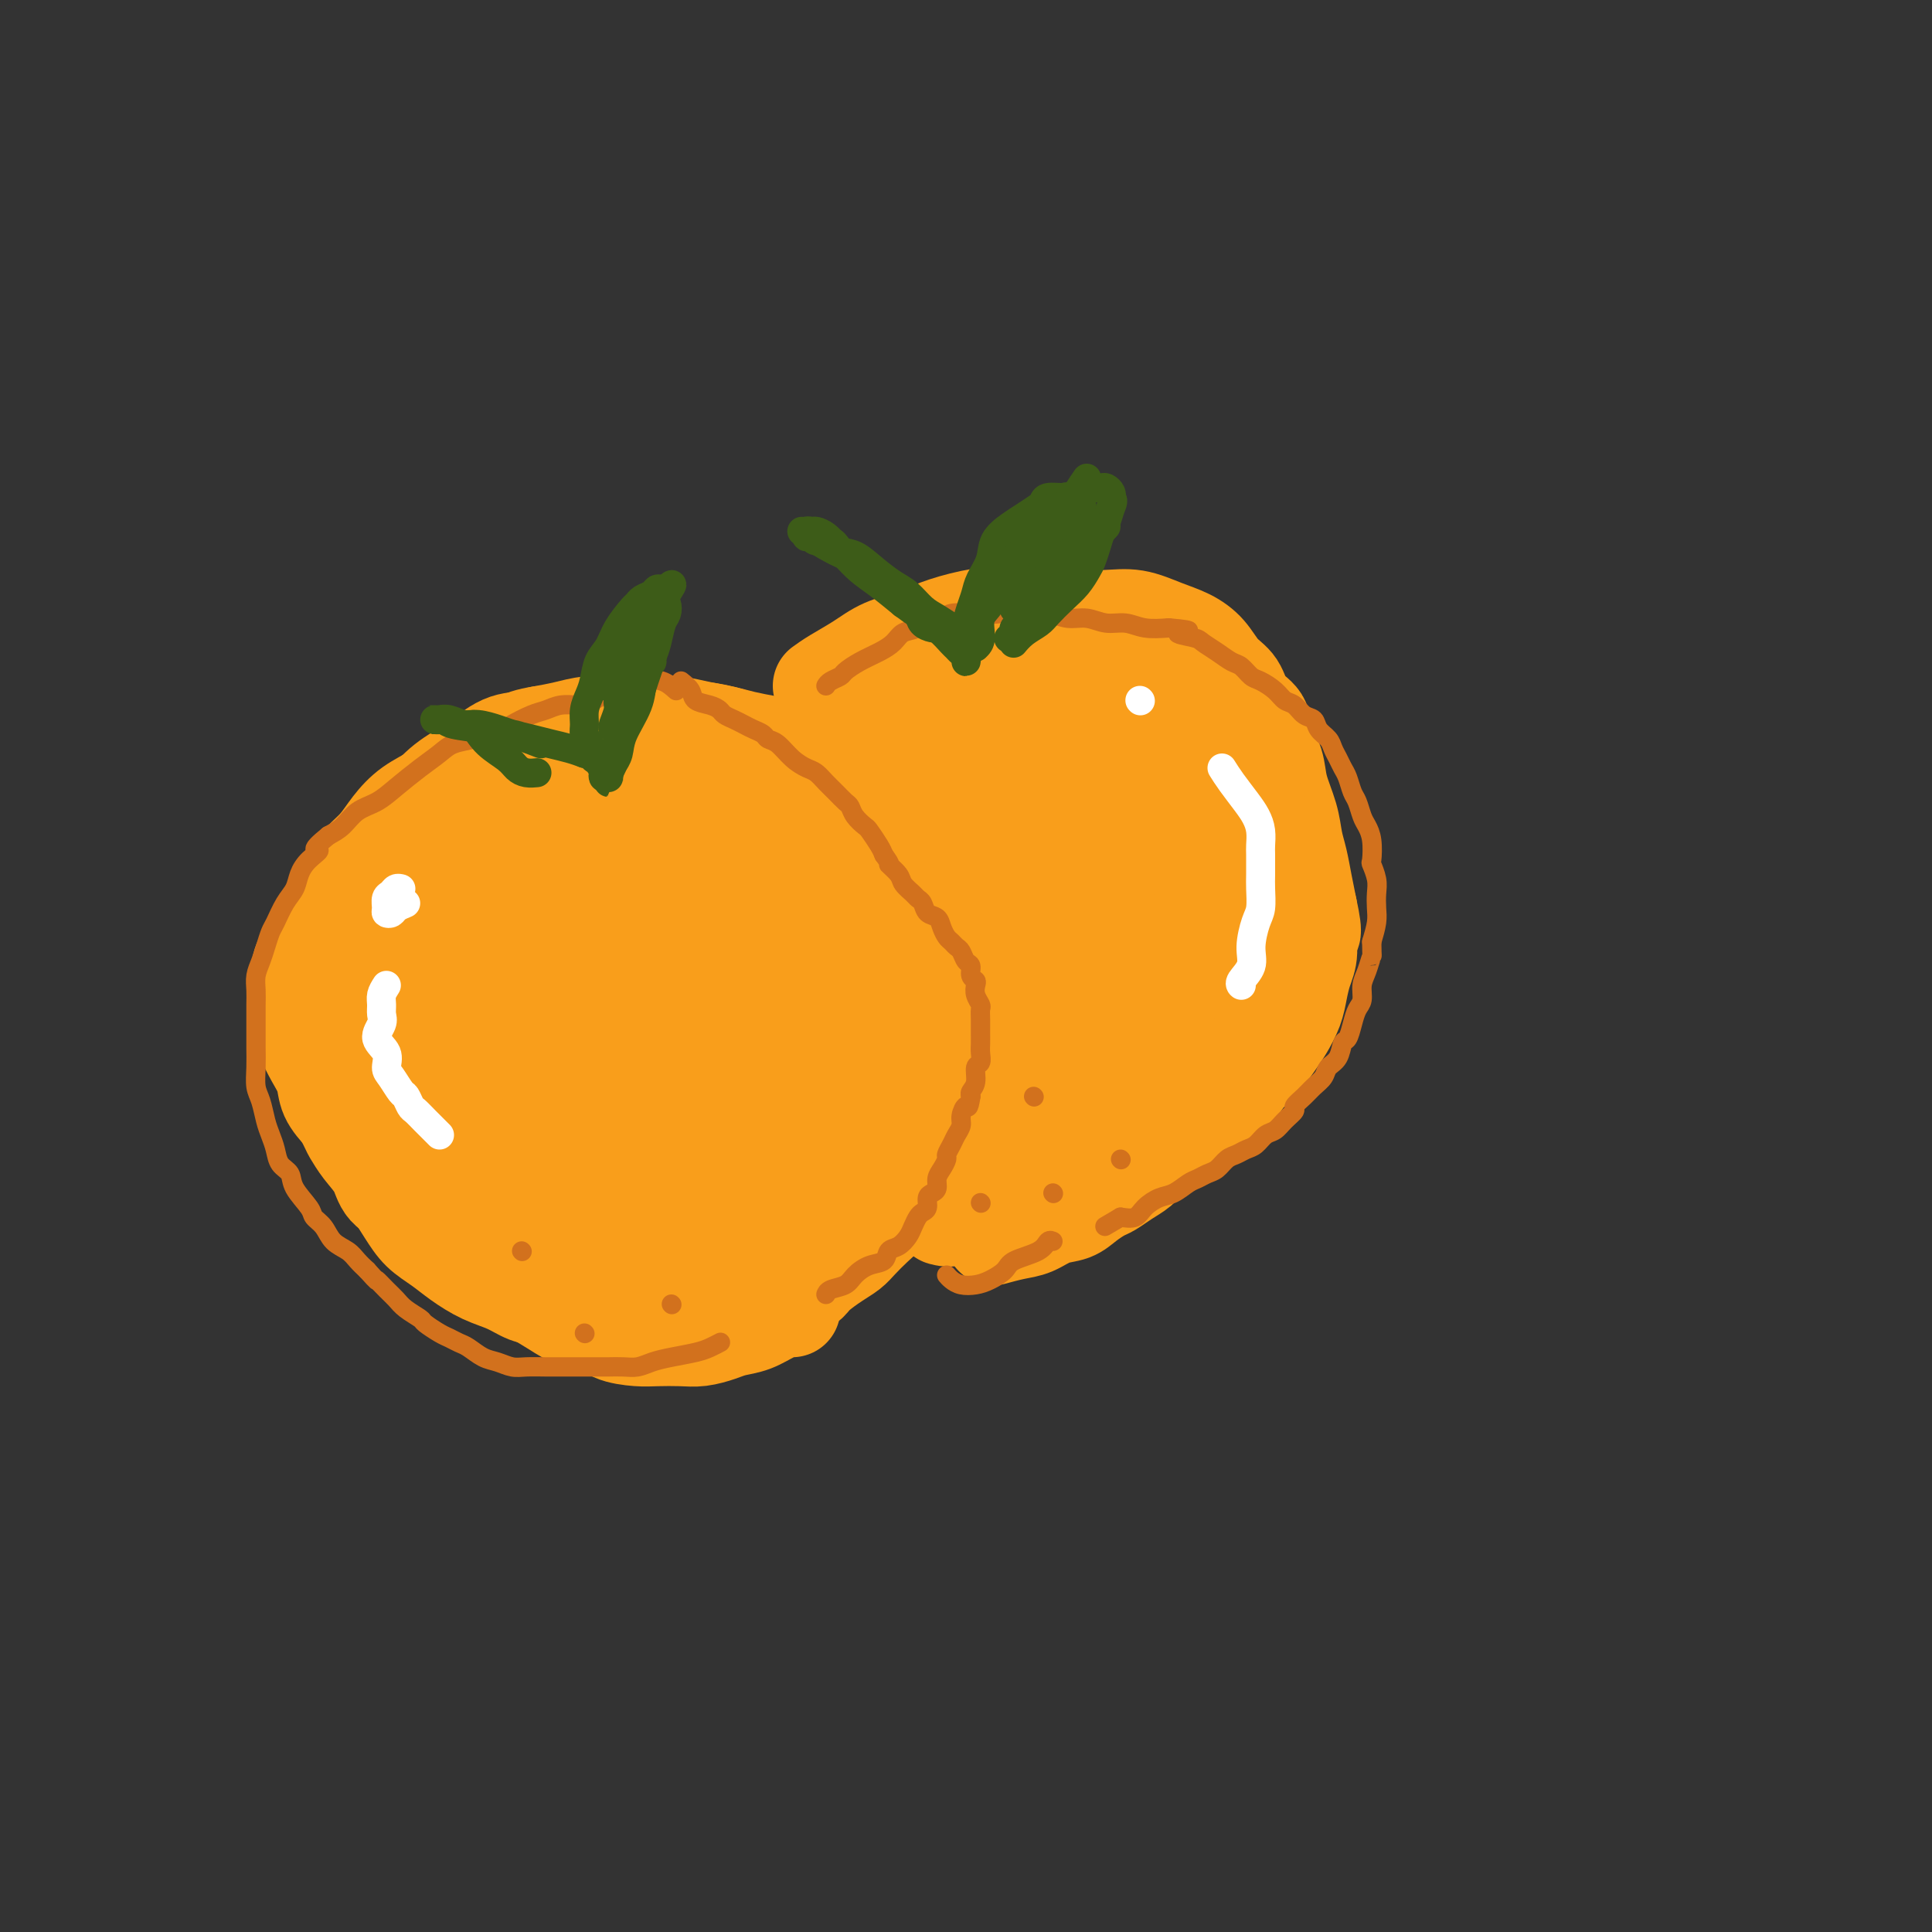 <svg viewBox='0 0 400 400' version='1.1' xmlns='http://www.w3.org/2000/svg' xmlns:xlink='http://www.w3.org/1999/xlink'><rect x="0" y="0" width="400" height="400" fill="#333333" stroke="none"/><g fill='none' stroke='rgb(249,158,27)' stroke-width='20' stroke-linecap='round' stroke-linejoin='round'><path d='M129,160c-0.313,0.084 -0.626,0.167 -2,0c-1.374,-0.167 -3.809,-0.585 -6,0c-2.191,0.585 -4.139,2.174 -6,3c-1.861,0.826 -3.634,0.891 -5,1c-1.366,0.109 -2.325,0.263 -4,1c-1.675,0.737 -4.067,2.058 -6,3c-1.933,0.942 -3.408,1.505 -5,2c-1.592,0.495 -3.303,0.922 -5,2c-1.697,1.078 -3.382,2.809 -5,4c-1.618,1.191 -3.170,1.844 -5,3c-1.830,1.156 -3.936,2.816 -5,4c-1.064,1.184 -1.084,1.891 -2,3c-0.916,1.109 -2.729,2.620 -4,4c-1.271,1.380 -2.001,2.627 -3,4c-0.999,1.373 -2.268,2.871 -3,4c-0.732,1.129 -0.926,1.890 -1,3c-0.074,1.110 -0.028,2.568 0,4c0.028,1.432 0.039,2.837 0,4c-0.039,1.163 -0.128,2.085 0,3c0.128,0.915 0.474,1.822 1,3c0.526,1.178 1.234,2.625 2,4c0.766,1.375 1.591,2.678 2,4c0.409,1.322 0.403,2.663 1,4c0.597,1.337 1.799,2.668 3,4'/><path d='M71,231c1.768,3.713 1.688,3.497 2,4c0.312,0.503 1.016,1.726 2,3c0.984,1.274 2.249,2.600 3,4c0.751,1.400 0.990,2.874 2,4c1.010,1.126 2.792,1.905 4,3c1.208,1.095 1.844,2.506 3,4c1.156,1.494 2.834,3.072 4,4c1.166,0.928 1.822,1.206 3,2c1.178,0.794 2.878,2.103 4,3c1.122,0.897 1.666,1.382 3,2c1.334,0.618 3.456,1.369 5,2c1.544,0.631 2.508,1.142 4,2c1.492,0.858 3.512,2.062 5,3c1.488,0.938 2.444,1.610 4,2c1.556,0.390 3.711,0.496 5,1c1.289,0.504 1.712,1.404 3,2c1.288,0.596 3.440,0.889 5,1c1.560,0.111 2.527,0.041 4,0c1.473,-0.041 3.450,-0.051 5,0c1.550,0.051 2.673,0.165 4,0c1.327,-0.165 2.860,-0.608 4,-1c1.140,-0.392 1.889,-0.732 3,-1c1.111,-0.268 2.585,-0.464 4,-1c1.415,-0.536 2.771,-1.412 4,-2c1.229,-0.588 2.331,-0.889 3,-1c0.669,-0.111 0.905,-0.032 1,0c0.095,0.032 0.047,0.016 0,0'/><path d='M125,274c-1.084,-0.788 -2.168,-1.576 -3,-2c-0.832,-0.424 -1.411,-0.483 -3,-1c-1.589,-0.517 -4.189,-1.492 -6,-2c-1.811,-0.508 -2.833,-0.548 -4,-1c-1.167,-0.452 -2.479,-1.317 -4,-2c-1.521,-0.683 -3.250,-1.186 -5,-2c-1.750,-0.814 -3.521,-1.941 -5,-3c-1.479,-1.059 -2.665,-2.052 -4,-3c-1.335,-0.948 -2.819,-1.852 -4,-3c-1.181,-1.148 -2.059,-2.538 -3,-4c-0.941,-1.462 -1.943,-2.994 -3,-5c-1.057,-2.006 -2.167,-4.485 -3,-6c-0.833,-1.515 -1.388,-2.064 -2,-4c-0.612,-1.936 -1.281,-5.257 -2,-8c-0.719,-2.743 -1.488,-4.908 -2,-7c-0.512,-2.092 -0.768,-4.110 -1,-6c-0.232,-1.890 -0.438,-3.650 0,-6c0.438,-2.350 1.522,-5.288 2,-8c0.478,-2.712 0.350,-5.196 1,-8c0.650,-2.804 2.080,-5.926 3,-8c0.920,-2.074 1.332,-3.099 2,-5c0.668,-1.901 1.591,-4.678 3,-7c1.409,-2.322 3.304,-4.191 5,-6c1.696,-1.809 3.192,-3.560 5,-5c1.808,-1.440 3.926,-2.571 6,-4c2.074,-1.429 4.102,-3.156 6,-4c1.898,-0.844 3.665,-0.804 6,-1c2.335,-0.196 5.239,-0.627 8,-1c2.761,-0.373 5.381,-0.686 8,-1'/><path d='M126,151c4.685,-0.467 5.399,-0.133 7,0c1.601,0.133 4.089,0.065 6,0c1.911,-0.065 3.246,-0.129 5,0c1.754,0.129 3.927,0.450 6,1c2.073,0.550 4.048,1.327 6,2c1.952,0.673 3.883,1.240 6,2c2.117,0.760 4.419,1.713 6,3c1.581,1.287 2.441,2.909 4,4c1.559,1.091 3.818,1.651 5,3c1.182,1.349 1.286,3.485 2,5c0.714,1.515 2.037,2.408 3,4c0.963,1.592 1.564,3.883 2,6c0.436,2.117 0.705,4.059 1,6c0.295,1.941 0.615,3.880 1,6c0.385,2.120 0.833,4.420 1,6c0.167,1.580 0.052,2.439 0,4c-0.052,1.561 -0.041,3.824 0,6c0.041,2.176 0.111,4.264 0,6c-0.111,1.736 -0.403,3.121 -1,5c-0.597,1.879 -1.499,4.254 -2,6c-0.501,1.746 -0.602,2.864 -1,4c-0.398,1.136 -1.092,2.289 -2,4c-0.908,1.711 -2.030,3.980 -3,6c-0.970,2.020 -1.788,3.792 -3,5c-1.212,1.208 -2.817,1.853 -4,3c-1.183,1.147 -1.946,2.797 -3,4c-1.054,1.203 -2.401,1.958 -4,3c-1.599,1.042 -3.449,2.372 -5,3c-1.551,0.628 -2.802,0.554 -4,1c-1.198,0.446 -2.342,1.413 -4,2c-1.658,0.587 -3.829,0.793 -6,1'/><path d='M145,262c-4.650,1.781 -4.774,1.232 -6,1c-1.226,-0.232 -3.552,-0.147 -6,0c-2.448,0.147 -5.018,0.357 -8,0c-2.982,-0.357 -6.376,-1.283 -10,-3c-3.624,-1.717 -7.478,-4.227 -10,-6c-2.522,-1.773 -3.713,-2.809 -6,-5c-2.287,-2.191 -5.669,-5.535 -8,-8c-2.331,-2.465 -3.609,-4.049 -5,-6c-1.391,-1.951 -2.894,-4.269 -4,-6c-1.106,-1.731 -1.814,-2.874 -2,-5c-0.186,-2.126 0.151,-5.234 0,-8c-0.151,-2.766 -0.790,-5.192 0,-9c0.790,-3.808 3.010,-9.000 5,-13c1.990,-4.000 3.748,-6.809 6,-10c2.252,-3.191 4.996,-6.765 7,-9c2.004,-2.235 3.269,-3.132 7,-5c3.731,-1.868 9.929,-4.706 17,-5c7.071,-0.294 15.015,1.955 19,3c3.985,1.045 4.012,0.886 6,2c1.988,1.114 5.938,3.502 9,6c3.062,2.498 5.237,5.105 7,8c1.763,2.895 3.114,6.079 4,8c0.886,1.921 1.305,2.579 2,4c0.695,1.421 1.664,3.604 2,6c0.336,2.396 0.039,5.005 0,8c-0.039,2.995 0.180,6.377 -1,10c-1.180,3.623 -3.760,7.487 -6,10c-2.240,2.513 -4.142,3.677 -8,5c-3.858,1.323 -9.674,2.807 -15,4c-5.326,1.193 -10.163,2.097 -15,3'/><path d='M126,242c-8.413,2.256 -10.447,1.895 -14,2c-3.553,0.105 -8.626,0.676 -12,1c-3.374,0.324 -5.049,0.400 -7,0c-1.951,-0.400 -4.179,-1.275 -6,-3c-1.821,-1.725 -3.236,-4.298 -4,-7c-0.764,-2.702 -0.879,-5.532 0,-10c0.879,-4.468 2.750,-10.573 5,-16c2.250,-5.427 4.877,-10.174 8,-14c3.123,-3.826 6.741,-6.729 10,-9c3.259,-2.271 6.158,-3.910 9,-5c2.842,-1.090 5.628,-1.629 10,-1c4.372,0.629 10.329,2.428 15,5c4.671,2.572 8.057,5.918 12,9c3.943,3.082 8.442,5.901 12,9c3.558,3.099 6.175,6.478 8,9c1.825,2.522 2.859,4.187 3,6c0.141,1.813 -0.611,3.775 -2,6c-1.389,2.225 -3.416,4.713 -6,7c-2.584,2.287 -5.724,4.373 -9,6c-3.276,1.627 -6.686,2.794 -10,4c-3.314,1.206 -6.532,2.451 -10,3c-3.468,0.549 -7.186,0.402 -11,0c-3.814,-0.402 -7.726,-1.058 -11,-2c-3.274,-0.942 -5.912,-2.169 -8,-4c-2.088,-1.831 -3.627,-4.264 -5,-7c-1.373,-2.736 -2.582,-5.774 -2,-11c0.582,-5.226 2.954,-12.641 5,-18c2.046,-5.359 3.765,-8.663 6,-12c2.235,-3.337 4.986,-6.706 8,-9c3.014,-2.294 6.290,-3.513 9,-4c2.710,-0.487 4.855,-0.244 7,0'/><path d='M136,177c4.167,-0.262 6.583,1.082 9,3c2.417,1.918 4.835,4.410 7,7c2.165,2.590 4.079,5.277 5,7c0.921,1.723 0.850,2.481 1,5c0.150,2.519 0.522,6.798 -1,11c-1.522,4.202 -4.938,8.328 -8,12c-3.062,3.672 -5.772,6.890 -9,9c-3.228,2.110 -6.975,3.110 -10,4c-3.025,0.890 -5.328,1.668 -8,2c-2.672,0.332 -5.713,0.217 -9,-1c-3.287,-1.217 -6.821,-3.537 -9,-6c-2.179,-2.463 -3.002,-5.069 -3,-10c0.002,-4.931 0.830,-12.187 3,-18c2.170,-5.813 5.683,-10.185 9,-14c3.317,-3.815 6.438,-7.075 10,-10c3.562,-2.925 7.566,-5.514 11,-7c3.434,-1.486 6.298,-1.868 9,-2c2.702,-0.132 5.241,-0.014 8,1c2.759,1.014 5.736,2.925 8,5c2.264,2.075 3.814,4.316 5,7c1.186,2.684 2.007,5.812 1,10c-1.007,4.188 -3.842,9.435 -7,14c-3.158,4.565 -6.640,8.447 -10,12c-3.360,3.553 -6.599,6.777 -9,9c-2.401,2.223 -3.963,3.443 -6,4c-2.037,0.557 -4.547,0.450 -7,0c-2.453,-0.450 -4.848,-1.242 -7,-3c-2.152,-1.758 -4.061,-4.482 -5,-8c-0.939,-3.518 -0.907,-7.832 0,-12c0.907,-4.168 2.688,-8.191 5,-12c2.312,-3.809 5.156,-7.405 8,-11'/><path d='M127,185c3.802,-5.263 6.807,-6.921 9,-8c2.193,-1.079 3.574,-1.578 6,-2c2.426,-0.422 5.896,-0.767 9,0c3.104,0.767 5.841,2.647 9,5c3.159,2.353 6.739,5.181 9,8c2.261,2.819 3.204,5.630 4,8c0.796,2.370 1.446,4.298 0,8c-1.446,3.702 -4.989,9.177 -8,13c-3.011,3.823 -5.490,5.992 -9,8c-3.510,2.008 -8.049,3.854 -11,5c-2.951,1.146 -4.312,1.592 -7,2c-2.688,0.408 -6.703,0.777 -10,1c-3.297,0.223 -5.877,0.301 -8,0c-2.123,-0.301 -3.789,-0.982 -5,-2c-1.211,-1.018 -1.965,-2.372 -3,-4c-1.035,-1.628 -2.349,-3.530 -2,-8c0.349,-4.470 2.363,-11.507 5,-17c2.637,-5.493 5.899,-9.442 9,-13c3.101,-3.558 6.043,-6.727 9,-9c2.957,-2.273 5.929,-3.652 8,-4c2.071,-0.348 3.241,0.333 5,1c1.759,0.667 4.106,1.318 6,3c1.894,1.682 3.334,4.394 4,7c0.666,2.606 0.557,5.104 0,8c-0.557,2.896 -1.562,6.190 -4,10c-2.438,3.810 -6.309,8.138 -10,11c-3.691,2.862 -7.202,4.259 -10,5c-2.798,0.741 -4.884,0.828 -7,1c-2.116,0.172 -4.262,0.431 -6,0c-1.738,-0.431 -3.068,-1.552 -4,-3c-0.932,-1.448 -1.466,-3.224 -2,-5'/><path d='M113,214c-1.099,-2.039 -0.847,-3.137 0,-5c0.847,-1.863 2.289,-4.490 4,-7c1.711,-2.510 3.692,-4.904 6,-7c2.308,-2.096 4.944,-3.895 7,-5c2.056,-1.105 3.531,-1.515 5,-2c1.469,-0.485 2.930,-1.045 4,-1c1.070,0.045 1.749,0.694 2,2c0.251,1.306 0.074,3.268 -1,6c-1.074,2.732 -3.045,6.235 -6,10c-2.955,3.765 -6.895,7.793 -10,11c-3.105,3.207 -5.374,5.594 -7,7c-1.626,1.406 -2.607,1.830 -3,2c-0.393,0.170 -0.196,0.085 0,0'/><path d='M135,276c0.268,0.106 0.536,0.212 2,0c1.464,-0.212 4.126,-0.743 6,-1c1.874,-0.257 2.962,-0.240 5,-1c2.038,-0.760 5.025,-2.297 7,-3c1.975,-0.703 2.936,-0.572 4,-1c1.064,-0.428 2.231,-1.417 3,-2c0.769,-0.583 1.140,-0.761 2,-1c0.860,-0.239 2.207,-0.538 3,-1c0.793,-0.462 1.030,-1.086 2,-2c0.970,-0.914 2.671,-2.120 4,-3c1.329,-0.880 2.284,-1.436 3,-2c0.716,-0.564 1.193,-1.136 2,-2c0.807,-0.864 1.945,-2.020 3,-3c1.055,-0.980 2.029,-1.783 3,-3c0.971,-1.217 1.941,-2.847 3,-4c1.059,-1.153 2.209,-1.830 3,-3c0.791,-1.170 1.224,-2.833 2,-4c0.776,-1.167 1.896,-1.837 3,-3c1.104,-1.163 2.191,-2.818 3,-4c0.809,-1.182 1.341,-1.891 2,-3c0.659,-1.109 1.445,-2.617 2,-4c0.555,-1.383 0.880,-2.642 1,-4c0.120,-1.358 0.034,-2.817 0,-4c-0.034,-1.183 -0.017,-2.092 0,-3'/><path d='M203,215c0.673,-3.096 0.857,-3.335 1,-4c0.143,-0.665 0.245,-1.757 0,-3c-0.245,-1.243 -0.838,-2.639 -1,-4c-0.162,-1.361 0.107,-2.689 0,-4c-0.107,-1.311 -0.592,-2.605 -1,-4c-0.408,-1.395 -0.741,-2.891 -1,-4c-0.259,-1.109 -0.443,-1.832 -1,-3c-0.557,-1.168 -1.485,-2.782 -2,-4c-0.515,-1.218 -0.616,-2.040 -1,-3c-0.384,-0.960 -1.051,-2.057 -2,-3c-0.949,-0.943 -2.182,-1.732 -3,-3c-0.818,-1.268 -1.223,-3.015 -2,-4c-0.777,-0.985 -1.925,-1.208 -3,-2c-1.075,-0.792 -2.077,-2.153 -3,-3c-0.923,-0.847 -1.768,-1.182 -3,-2c-1.232,-0.818 -2.850,-2.121 -4,-3c-1.150,-0.879 -1.832,-1.335 -3,-2c-1.168,-0.665 -2.823,-1.540 -4,-2c-1.177,-0.460 -1.878,-0.504 -3,-1c-1.122,-0.496 -2.665,-1.442 -4,-2c-1.335,-0.558 -2.461,-0.728 -4,-1c-1.539,-0.272 -3.490,-0.647 -5,-1c-1.510,-0.353 -2.579,-0.683 -4,-1c-1.421,-0.317 -3.193,-0.621 -5,-1c-1.807,-0.379 -3.648,-0.834 -5,-1c-1.352,-0.166 -2.216,-0.041 -4,0c-1.784,0.041 -4.489,0.000 -6,0c-1.511,-0.000 -1.828,0.041 -3,0c-1.172,-0.041 -3.200,-0.165 -5,0c-1.800,0.165 -3.371,0.619 -5,1c-1.629,0.381 -3.314,0.691 -5,1'/><path d='M112,152c-5.411,0.845 -4.940,1.958 -6,3c-1.060,1.042 -3.652,2.014 -6,3c-2.348,0.986 -4.452,1.986 -6,3c-1.548,1.014 -2.540,2.042 -4,3c-1.460,0.958 -3.388,1.844 -5,3c-1.612,1.156 -2.907,2.580 -4,4c-1.093,1.420 -1.983,2.834 -3,4c-1.017,1.166 -2.161,2.082 -3,3c-0.839,0.918 -1.374,1.837 -2,3c-0.626,1.163 -1.345,2.570 -2,4c-0.655,1.430 -1.247,2.884 -2,4c-0.753,1.116 -1.666,1.894 -2,3c-0.334,1.106 -0.087,2.539 0,4c0.087,1.461 0.015,2.948 0,4c-0.015,1.052 0.027,1.667 0,3c-0.027,1.333 -0.123,3.385 0,5c0.123,1.615 0.464,2.794 1,4c0.536,1.206 1.267,2.439 2,4c0.733,1.561 1.470,3.450 2,5c0.530,1.550 0.855,2.762 2,5c1.145,2.238 3.111,5.502 4,7c0.889,1.498 0.702,1.229 1,2c0.298,0.771 1.083,2.582 2,4c0.917,1.418 1.968,2.442 4,4c2.032,1.558 5.047,3.650 8,6c2.953,2.350 5.844,4.957 7,6c1.156,1.043 0.578,0.521 0,0'/><path d='M170,142c0.812,-0.584 1.625,-1.167 3,-2c1.375,-0.833 3.313,-1.914 5,-3c1.687,-1.086 3.122,-2.175 5,-3c1.878,-0.825 4.199,-1.385 6,-2c1.801,-0.615 3.082,-1.285 5,-2c1.918,-0.715 4.472,-1.474 7,-2c2.528,-0.526 5.031,-0.820 7,-1c1.969,-0.180 3.403,-0.246 5,0c1.597,0.246 3.357,0.804 5,1c1.643,0.196 3.170,0.030 5,0c1.830,-0.030 3.963,0.077 6,0c2.037,-0.077 3.976,-0.337 6,0c2.024,0.337 4.132,1.271 6,2c1.868,0.729 3.496,1.252 5,2c1.504,0.748 2.883,1.722 4,3c1.117,1.278 1.972,2.861 3,4c1.028,1.139 2.230,1.833 3,3c0.770,1.167 1.108,2.806 2,4c0.892,1.194 2.337,1.942 3,3c0.663,1.058 0.545,2.425 1,4c0.455,1.575 1.484,3.358 2,5c0.516,1.642 0.519,3.145 1,5c0.481,1.855 1.438,4.063 2,6c0.562,1.937 0.728,3.602 1,5c0.272,1.398 0.650,2.530 1,4c0.350,1.470 0.671,3.277 1,5c0.329,1.723 0.664,3.361 1,5'/><path d='M271,188c1.534,6.974 0.371,4.910 0,5c-0.371,0.090 0.052,2.335 0,4c-0.052,1.665 -0.579,2.752 -1,4c-0.421,1.248 -0.734,2.659 -1,4c-0.266,1.341 -0.483,2.612 -1,4c-0.517,1.388 -1.335,2.893 -2,4c-0.665,1.107 -1.178,1.814 -2,3c-0.822,1.186 -1.953,2.849 -3,4c-1.047,1.151 -2.009,1.789 -3,3c-0.991,1.211 -2.012,2.996 -3,4c-0.988,1.004 -1.944,1.228 -3,2c-1.056,0.772 -2.212,2.094 -3,3c-0.788,0.906 -1.207,1.398 -2,2c-0.793,0.602 -1.958,1.316 -3,2c-1.042,0.684 -1.960,1.339 -3,2c-1.040,0.661 -2.203,1.328 -3,2c-0.797,0.672 -1.228,1.349 -2,2c-0.772,0.651 -1.886,1.278 -3,2c-1.114,0.722 -2.230,1.540 -3,2c-0.770,0.460 -1.196,0.561 -2,1c-0.804,0.439 -1.988,1.217 -3,2c-1.012,0.783 -1.851,1.573 -3,2c-1.149,0.427 -2.606,0.493 -4,1c-1.394,0.507 -2.724,1.455 -4,2c-1.276,0.545 -2.497,0.685 -4,1c-1.503,0.315 -3.286,0.804 -4,1c-0.714,0.196 -0.357,0.098 0,0'/><path d='M195,252c0.767,0.203 1.534,0.405 3,0c1.466,-0.405 3.630,-1.418 5,-2c1.370,-0.582 1.947,-0.734 3,-1c1.053,-0.266 2.581,-0.645 4,-1c1.419,-0.355 2.727,-0.684 4,-1c1.273,-0.316 2.509,-0.618 4,-1c1.491,-0.382 3.236,-0.844 5,-2c1.764,-1.156 3.549,-3.008 5,-4c1.451,-0.992 2.570,-1.125 4,-2c1.430,-0.875 3.172,-2.491 5,-4c1.828,-1.509 3.743,-2.910 5,-4c1.257,-1.090 1.855,-1.870 3,-3c1.145,-1.130 2.835,-2.612 4,-4c1.165,-1.388 1.804,-2.684 3,-4c1.196,-1.316 2.947,-2.654 4,-4c1.053,-1.346 1.406,-2.700 2,-4c0.594,-1.300 1.427,-2.544 2,-4c0.573,-1.456 0.885,-3.122 1,-5c0.115,-1.878 0.031,-3.967 0,-6c-0.031,-2.033 -0.011,-4.010 0,-6c0.011,-1.990 0.011,-3.992 0,-6c-0.011,-2.008 -0.034,-4.023 0,-6c0.034,-1.977 0.125,-3.917 0,-6c-0.125,-2.083 -0.464,-4.309 -1,-6c-0.536,-1.691 -1.268,-2.845 -2,-4'/><path d='M258,162c-0.895,-6.884 -1.632,-4.095 -2,-4c-0.368,0.095 -0.368,-2.506 -1,-4c-0.632,-1.494 -1.895,-1.882 -3,-3c-1.105,-1.118 -2.051,-2.965 -3,-4c-0.949,-1.035 -1.901,-1.258 -3,-2c-1.099,-0.742 -2.346,-2.002 -4,-3c-1.654,-0.998 -3.715,-1.732 -5,-2c-1.285,-0.268 -1.793,-0.070 -3,0c-1.207,0.070 -3.113,0.012 -5,0c-1.887,-0.012 -3.757,0.023 -6,0c-2.243,-0.023 -4.861,-0.105 -7,0c-2.139,0.105 -3.800,0.398 -6,1c-2.200,0.602 -4.941,1.513 -7,2c-2.059,0.487 -3.437,0.550 -5,1c-1.563,0.450 -3.309,1.286 -5,2c-1.691,0.714 -3.325,1.304 -5,2c-1.675,0.696 -3.390,1.497 -5,2c-1.610,0.503 -3.115,0.709 -4,1c-0.885,0.291 -1.149,0.666 -2,1c-0.851,0.334 -2.288,0.627 -3,1c-0.712,0.373 -0.700,0.826 -1,1c-0.300,0.174 -0.911,0.069 -1,0c-0.089,-0.069 0.345,-0.101 1,0c0.655,0.101 1.530,0.335 2,0c0.470,-0.335 0.534,-1.238 3,-2c2.466,-0.762 7.334,-1.381 10,-2c2.666,-0.619 3.129,-1.238 5,-2c1.871,-0.762 5.151,-1.668 8,-2c2.849,-0.332 5.267,-0.089 8,0c2.733,0.089 5.781,0.026 9,0c3.219,-0.026 6.610,-0.013 10,0'/><path d='M228,146c5.630,0.441 6.204,1.544 8,3c1.796,1.456 4.813,3.265 7,5c2.187,1.735 3.544,3.396 5,6c1.456,2.604 3.012,6.152 4,9c0.988,2.848 1.409,4.996 1,9c-0.409,4.004 -1.647,9.863 -4,15c-2.353,5.137 -5.819,9.552 -9,13c-3.181,3.448 -6.076,5.930 -9,8c-2.924,2.070 -5.876,3.728 -8,5c-2.124,1.272 -3.418,2.156 -5,3c-1.582,0.844 -3.450,1.646 -5,2c-1.550,0.354 -2.782,0.260 -4,0c-1.218,-0.260 -2.424,-0.686 -3,-2c-0.576,-1.314 -0.524,-3.517 0,-6c0.524,-2.483 1.518,-5.247 4,-9c2.482,-3.753 6.453,-8.496 10,-12c3.547,-3.504 6.672,-5.770 10,-8c3.328,-2.230 6.859,-4.425 10,-6c3.141,-1.575 5.893,-2.529 8,-3c2.107,-0.471 3.569,-0.458 6,0c2.431,0.458 5.830,1.363 7,2c1.170,0.637 0.112,1.007 0,2c-0.112,0.993 0.723,2.608 0,6c-0.723,3.392 -3.005,8.562 -6,13c-2.995,4.438 -6.703,8.146 -11,12c-4.297,3.854 -9.183,7.856 -13,11c-3.817,3.144 -6.564,5.431 -9,7c-2.436,1.569 -4.560,2.421 -6,3c-1.440,0.579 -2.195,0.887 -3,1c-0.805,0.113 -1.658,0.032 -2,-1c-0.342,-1.032 -0.171,-3.016 0,-5'/><path d='M211,229c0.457,-3.044 2.600,-7.655 5,-12c2.400,-4.345 5.055,-8.424 8,-12c2.945,-3.576 6.178,-6.650 9,-9c2.822,-2.350 5.233,-3.975 7,-5c1.767,-1.025 2.889,-1.449 4,-2c1.111,-0.551 2.212,-1.230 3,-1c0.788,0.230 1.265,1.370 2,2c0.735,0.630 1.728,0.749 1,3c-0.728,2.251 -3.177,6.634 -6,11c-2.823,4.366 -6.019,8.715 -10,13c-3.981,4.285 -8.747,8.508 -13,12c-4.253,3.492 -7.994,6.255 -11,8c-3.006,1.745 -5.276,2.473 -7,3c-1.724,0.527 -2.902,0.854 -4,1c-1.098,0.146 -2.114,0.112 -3,-2c-0.886,-2.112 -1.640,-6.303 -1,-11c0.640,-4.697 2.674,-9.899 5,-15c2.326,-5.101 4.944,-10.102 8,-15c3.056,-4.898 6.551,-9.692 10,-14c3.449,-4.308 6.852,-8.130 10,-11c3.148,-2.870 6.042,-4.788 8,-6c1.958,-1.212 2.982,-1.718 4,-2c1.018,-0.282 2.030,-0.338 3,0c0.970,0.338 1.898,1.072 2,2c0.102,0.928 -0.621,2.050 -2,4c-1.379,1.950 -3.414,4.729 -6,7c-2.586,2.271 -5.723,4.034 -9,6c-3.277,1.966 -6.693,4.135 -10,5c-3.307,0.865 -6.506,0.425 -9,0c-2.494,-0.425 -4.284,-0.836 -6,-2c-1.716,-1.164 -3.358,-3.082 -5,-5'/><path d='M198,182c-1.115,-1.876 -1.404,-4.065 -1,-7c0.404,-2.935 1.500,-6.616 3,-10c1.500,-3.384 3.403,-6.471 6,-9c2.597,-2.529 5.887,-4.502 9,-6c3.113,-1.498 6.050,-2.523 9,-3c2.950,-0.477 5.912,-0.405 8,0c2.088,0.405 3.302,1.143 5,2c1.698,0.857 3.880,1.833 5,3c1.120,1.167 1.180,2.526 1,4c-0.180,1.474 -0.598,3.062 -2,5c-1.402,1.938 -3.789,4.227 -7,6c-3.211,1.773 -7.248,3.031 -11,4c-3.752,0.969 -7.219,1.649 -10,2c-2.781,0.351 -4.875,0.371 -7,0c-2.125,-0.371 -4.281,-1.135 -6,-2c-1.719,-0.865 -3.001,-1.832 -4,-3c-0.999,-1.168 -1.713,-2.538 -2,-4c-0.287,-1.462 -0.146,-3.017 1,-5c1.146,-1.983 3.297,-4.396 5,-6c1.703,-1.604 2.959,-2.401 6,-3c3.041,-0.599 7.867,-1.001 10,-1c2.133,0.001 1.572,0.405 3,1c1.428,0.595 4.843,1.380 7,3c2.157,1.620 3.054,4.074 4,6c0.946,1.926 1.939,3.322 2,5c0.061,1.678 -0.810,3.637 -2,6c-1.190,2.363 -2.697,5.130 -5,7c-2.303,1.870 -5.401,2.841 -8,4c-2.599,1.159 -4.700,2.504 -7,3c-2.300,0.496 -4.800,0.142 -7,0c-2.200,-0.142 -4.100,-0.071 -6,0'/><path d='M197,184c-2.531,-0.128 -2.358,-0.447 -3,-1c-0.642,-0.553 -2.098,-1.341 -2,-3c0.098,-1.659 1.749,-4.190 4,-7c2.251,-2.810 5.102,-5.901 8,-8c2.898,-2.099 5.844,-3.208 9,-4c3.156,-0.792 6.521,-1.269 10,-1c3.479,0.269 7.071,1.282 10,2c2.929,0.718 5.194,1.140 7,2c1.806,0.860 3.154,2.156 4,3c0.846,0.844 1.190,1.235 1,2c-0.190,0.765 -0.913,1.903 -2,3c-1.087,1.097 -2.538,2.152 -5,3c-2.462,0.848 -5.935,1.488 -9,2c-3.065,0.512 -5.722,0.897 -8,1c-2.278,0.103 -4.178,-0.075 -6,0c-1.822,0.075 -3.568,0.405 -5,0c-1.432,-0.405 -2.552,-1.544 -3,-2c-0.448,-0.456 -0.224,-0.228 0,0'/></g>
<g fill='none' stroke='rgb(210,113,29)' stroke-width='4' stroke-linecap='round' stroke-linejoin='round'><path d='M141,141c0.808,0.643 1.616,1.285 2,2c0.384,0.715 0.343,1.501 1,2c0.657,0.499 2.010,0.711 3,1c0.990,0.289 1.616,0.655 2,1c0.384,0.345 0.527,0.670 1,1c0.473,0.330 1.278,0.666 2,1c0.722,0.334 1.362,0.665 2,1c0.638,0.335 1.276,0.674 2,1c0.724,0.326 1.535,0.641 2,1c0.465,0.359 0.586,0.764 1,1c0.414,0.236 1.122,0.304 2,1c0.878,0.696 1.926,2.020 3,3c1.074,0.980 2.175,1.614 3,2c0.825,0.386 1.373,0.522 2,1c0.627,0.478 1.333,1.296 2,2c0.667,0.704 1.296,1.292 2,2c0.704,0.708 1.483,1.536 2,2c0.517,0.464 0.772,0.565 1,1c0.228,0.435 0.428,1.205 1,2c0.572,0.795 1.514,1.615 2,2c0.486,0.385 0.515,0.334 1,1c0.485,0.666 1.424,2.047 2,3c0.576,0.953 0.788,1.476 1,2'/><path d='M183,177c1.970,2.677 0.895,1.869 1,2c0.105,0.131 1.390,1.200 2,2c0.610,0.800 0.544,1.332 1,2c0.456,0.668 1.435,1.474 2,2c0.565,0.526 0.715,0.774 1,1c0.285,0.226 0.706,0.432 1,1c0.294,0.568 0.460,1.500 1,2c0.540,0.500 1.454,0.568 2,1c0.546,0.432 0.724,1.228 1,2c0.276,0.772 0.651,1.520 1,2c0.349,0.480 0.672,0.691 1,1c0.328,0.309 0.661,0.716 1,1c0.339,0.284 0.683,0.443 1,1c0.317,0.557 0.607,1.510 1,2c0.393,0.490 0.889,0.515 1,1c0.111,0.485 -0.163,1.429 0,2c0.163,0.571 0.762,0.768 1,1c0.238,0.232 0.116,0.499 0,1c-0.116,0.501 -0.227,1.238 0,2c0.227,0.762 0.793,1.551 1,2c0.207,0.449 0.056,0.557 0,1c-0.056,0.443 -0.015,1.220 0,2c0.015,0.780 0.005,1.561 0,2c-0.005,0.439 -0.005,0.536 0,1c0.005,0.464 0.017,1.297 0,2c-0.017,0.703 -0.061,1.277 0,2c0.061,0.723 0.226,1.594 0,2c-0.226,0.406 -0.844,0.346 -1,1c-0.156,0.654 0.150,2.022 0,3c-0.150,0.978 -0.757,1.565 -1,2c-0.243,0.435 -0.121,0.717 0,1'/><path d='M201,227c-0.472,3.142 -0.651,1.996 -1,2c-0.349,0.004 -0.868,1.157 -1,2c-0.132,0.843 0.123,1.377 0,2c-0.123,0.623 -0.624,1.336 -1,2c-0.376,0.664 -0.626,1.280 -1,2c-0.374,0.720 -0.870,1.545 -1,2c-0.130,0.455 0.106,0.542 0,1c-0.106,0.458 -0.554,1.288 -1,2c-0.446,0.712 -0.889,1.308 -1,2c-0.111,0.692 0.111,1.481 0,2c-0.111,0.519 -0.554,0.768 -1,1c-0.446,0.232 -0.893,0.446 -1,1c-0.107,0.554 0.127,1.446 0,2c-0.127,0.554 -0.614,0.768 -1,1c-0.386,0.232 -0.671,0.481 -1,1c-0.329,0.519 -0.702,1.309 -1,2c-0.298,0.691 -0.519,1.284 -1,2c-0.481,0.716 -1.221,1.557 -2,2c-0.779,0.443 -1.597,0.490 -2,1c-0.403,0.510 -0.391,1.484 -1,2c-0.609,0.516 -1.837,0.573 -3,1c-1.163,0.427 -2.259,1.225 -3,2c-0.741,0.775 -1.126,1.527 -2,2c-0.874,0.473 -2.235,0.666 -3,1c-0.765,0.334 -0.933,0.810 -1,1c-0.067,0.190 -0.034,0.095 0,0'/><path d='M140,143c-0.917,-0.819 -1.834,-1.639 -3,-2c-1.166,-0.361 -2.583,-0.265 -4,0c-1.417,0.265 -2.836,0.698 -4,1c-1.164,0.302 -2.072,0.472 -3,1c-0.928,0.528 -1.876,1.413 -3,2c-1.124,0.587 -2.424,0.877 -3,1c-0.576,0.123 -0.427,0.078 -1,0c-0.573,-0.078 -1.866,-0.190 -3,0c-1.134,0.190 -2.108,0.681 -3,1c-0.892,0.319 -1.704,0.467 -3,1c-1.296,0.533 -3.078,1.452 -4,2c-0.922,0.548 -0.984,0.727 -2,1c-1.016,0.273 -2.987,0.642 -4,1c-1.013,0.358 -1.068,0.707 -2,1c-0.932,0.293 -2.741,0.530 -4,1c-1.259,0.470 -1.968,1.175 -3,2c-1.032,0.825 -2.387,1.772 -4,3c-1.613,1.228 -3.485,2.738 -5,4c-1.515,1.262 -2.674,2.276 -4,3c-1.326,0.724 -2.818,1.156 -4,2c-1.182,0.844 -2.052,2.098 -3,3c-0.948,0.902 -1.974,1.451 -3,2'/><path d='M68,173c-4.384,3.536 -2.343,2.874 -2,3c0.343,0.126 -1.011,1.038 -2,2c-0.989,0.962 -1.613,1.972 -2,3c-0.387,1.028 -0.538,2.074 -1,3c-0.462,0.926 -1.237,1.731 -2,3c-0.763,1.269 -1.515,3.000 -2,4c-0.485,1.000 -0.704,1.268 -1,2c-0.296,0.732 -0.668,1.928 -1,3c-0.332,1.072 -0.625,2.019 -1,3c-0.375,0.981 -0.833,1.995 -1,3c-0.167,1.005 -0.045,2.001 0,3c0.045,0.999 0.012,2.003 0,3c-0.012,0.997 -0.004,1.989 0,3c0.004,1.011 0.004,2.040 0,3c-0.004,0.960 -0.012,1.849 0,3c0.012,1.151 0.045,2.562 0,4c-0.045,1.438 -0.166,2.902 0,4c0.166,1.098 0.621,1.831 1,3c0.379,1.169 0.683,2.774 1,4c0.317,1.226 0.646,2.073 1,3c0.354,0.927 0.733,1.932 1,3c0.267,1.068 0.424,2.198 1,3c0.576,0.802 1.572,1.278 2,2c0.428,0.722 0.288,1.692 1,3c0.712,1.308 2.278,2.955 3,4c0.722,1.045 0.602,1.487 1,2c0.398,0.513 1.314,1.096 2,2c0.686,0.904 1.143,2.129 2,3c0.857,0.871 2.115,1.388 3,2c0.885,0.612 1.396,1.318 2,2c0.604,0.682 1.302,1.341 2,2'/><path d='M76,263c2.679,2.988 1.878,1.956 2,2c0.122,0.044 1.169,1.162 2,2c0.831,0.838 1.448,1.394 2,2c0.552,0.606 1.040,1.261 2,2c0.960,0.739 2.393,1.560 3,2c0.607,0.440 0.388,0.498 1,1c0.612,0.502 2.054,1.448 3,2c0.946,0.552 1.397,0.711 2,1c0.603,0.289 1.358,0.708 2,1c0.642,0.292 1.171,0.456 2,1c0.829,0.544 1.958,1.466 3,2c1.042,0.534 1.997,0.679 3,1c1.003,0.321 2.054,0.818 3,1c0.946,0.182 1.785,0.049 3,0c1.215,-0.049 2.805,-0.013 4,0c1.195,0.013 1.996,0.004 3,0c1.004,-0.004 2.211,-0.001 3,0c0.789,0.001 1.159,0.001 2,0c0.841,-0.001 2.153,-0.003 3,0c0.847,0.003 1.229,0.012 2,0c0.771,-0.012 1.932,-0.045 3,0c1.068,0.045 2.043,0.167 3,0c0.957,-0.167 1.896,-0.623 3,-1c1.104,-0.377 2.373,-0.676 4,-1c1.627,-0.324 3.611,-0.675 5,-1c1.389,-0.325 2.182,-0.626 3,-1c0.818,-0.374 1.662,-0.821 2,-1c0.338,-0.179 0.169,-0.089 0,0'/><path d='M196,264c0.269,0.314 0.538,0.628 1,1c0.462,0.372 1.118,0.801 2,1c0.882,0.199 1.991,0.167 3,0c1.009,-0.167 1.919,-0.469 3,-1c1.081,-0.531 2.332,-1.291 3,-2c0.668,-0.709 0.754,-1.367 2,-2c1.246,-0.633 3.654,-1.242 5,-2c1.346,-0.758 1.632,-1.666 2,-2c0.368,-0.334 0.820,-0.096 1,0c0.180,0.096 0.090,0.048 0,0'/><path d='M171,142c0.209,-0.327 0.419,-0.654 1,-1c0.581,-0.346 1.535,-0.711 2,-1c0.465,-0.289 0.441,-0.501 1,-1c0.559,-0.499 1.699,-1.284 3,-2c1.301,-0.716 2.761,-1.362 4,-2c1.239,-0.638 2.258,-1.266 3,-2c0.742,-0.734 1.208,-1.574 2,-2c0.792,-0.426 1.910,-0.440 3,-1c1.090,-0.560 2.154,-1.667 3,-2c0.846,-0.333 1.475,0.108 2,0c0.525,-0.108 0.945,-0.766 2,-1c1.055,-0.234 2.746,-0.045 4,0c1.254,0.045 2.071,-0.056 3,0c0.929,0.056 1.970,0.268 3,0c1.030,-0.268 2.050,-1.015 3,-1c0.950,0.015 1.832,0.793 3,1c1.168,0.207 2.623,-0.156 4,0c1.377,0.156 2.678,0.830 4,1c1.322,0.170 2.666,-0.164 4,0c1.334,0.164 2.656,0.828 4,1c1.344,0.172 2.708,-0.146 4,0c1.292,0.146 2.512,0.756 4,1c1.488,0.244 3.244,0.122 5,0'/><path d='M242,130c7.255,0.640 2.892,0.739 2,1c-0.892,0.261 1.686,0.685 3,1c1.314,0.315 1.363,0.522 2,1c0.637,0.478 1.860,1.226 3,2c1.140,0.774 2.196,1.572 3,2c0.804,0.428 1.356,0.486 2,1c0.644,0.514 1.380,1.485 2,2c0.620,0.515 1.124,0.576 2,1c0.876,0.424 2.122,1.212 3,2c0.878,0.788 1.386,1.576 2,2c0.614,0.424 1.334,0.484 2,1c0.666,0.516 1.278,1.489 2,2c0.722,0.511 1.556,0.559 2,1c0.444,0.441 0.500,1.273 1,2c0.500,0.727 1.443,1.348 2,2c0.557,0.652 0.727,1.333 1,2c0.273,0.667 0.651,1.318 1,2c0.349,0.682 0.671,1.394 1,2c0.329,0.606 0.665,1.107 1,2c0.335,0.893 0.668,2.180 1,3c0.332,0.820 0.664,1.173 1,2c0.336,0.827 0.678,2.128 1,3c0.322,0.872 0.626,1.314 1,2c0.374,0.686 0.818,1.614 1,3c0.182,1.386 0.101,3.228 0,4c-0.101,0.772 -0.222,0.474 0,1c0.222,0.526 0.789,1.876 1,3c0.211,1.124 0.067,2.023 0,3c-0.067,0.977 -0.056,2.032 0,3c0.056,0.968 0.159,1.848 0,3c-0.159,1.152 -0.579,2.576 -1,4'/><path d='M284,195c0.044,3.783 0.152,2.742 0,3c-0.152,0.258 -0.566,1.815 -1,3c-0.434,1.185 -0.890,1.999 -1,3c-0.110,1.001 0.125,2.189 0,3c-0.125,0.811 -0.610,1.246 -1,2c-0.390,0.754 -0.686,1.826 -1,3c-0.314,1.174 -0.647,2.450 -1,3c-0.353,0.550 -0.728,0.374 -1,1c-0.272,0.626 -0.443,2.054 -1,3c-0.557,0.946 -1.502,1.409 -2,2c-0.498,0.591 -0.548,1.309 -1,2c-0.452,0.691 -1.304,1.354 -2,2c-0.696,0.646 -1.236,1.276 -2,2c-0.764,0.724 -1.752,1.541 -2,2c-0.248,0.459 0.243,0.561 0,1c-0.243,0.439 -1.220,1.217 -2,2c-0.780,0.783 -1.364,1.572 -2,2c-0.636,0.428 -1.325,0.495 -2,1c-0.675,0.505 -1.336,1.449 -2,2c-0.664,0.551 -1.333,0.711 -2,1c-0.667,0.289 -1.334,0.708 -2,1c-0.666,0.292 -1.332,0.458 -2,1c-0.668,0.542 -1.337,1.458 -2,2c-0.663,0.542 -1.321,0.708 -2,1c-0.679,0.292 -1.379,0.711 -2,1c-0.621,0.289 -1.163,0.449 -2,1c-0.837,0.551 -1.970,1.493 -3,2c-1.030,0.507 -1.956,0.579 -3,1c-1.044,0.421 -2.204,1.190 -3,2c-0.796,0.810 -1.227,1.660 -2,2c-0.773,0.340 -1.886,0.170 -3,0'/><path d='M232,252c-5.667,3.333 -2.833,1.667 0,0'/><path d='M108,259c0.000,0.000 0.100,0.100 0.1,0.1'/><path d='M121,276c0.000,0.000 0.100,0.100 0.1,0.1'/><path d='M139,270c0.000,0.000 0.100,0.100 0.1,0.1'/><path d='M203,249c0.000,0.000 0.100,0.100 0.1,0.1'/><path d='M218,247c0.000,0.000 0.100,0.100 0.1,0.1'/><path d='M232,240c0.000,0.000 0.100,0.100 0.1,0.1'/><path d='M214,227c0.000,0.000 0.100,0.100 0.1,0.1'/></g>
<g fill='none' stroke='rgb(255,255,255)' stroke-width='6' stroke-linecap='round' stroke-linejoin='round'><path d='M84,187c-0.763,0.314 -1.526,0.627 -2,1c-0.474,0.373 -0.660,0.805 -1,1c-0.340,0.195 -0.834,0.154 -1,0c-0.166,-0.154 -0.002,-0.419 0,-1c0.002,-0.581 -0.157,-1.476 0,-2c0.157,-0.524 0.630,-0.677 1,-1c0.370,-0.323 0.638,-0.818 1,-1c0.362,-0.182 0.818,-0.052 1,0c0.182,0.052 0.091,0.026 0,0'/><path d='M80,204c-0.426,0.668 -0.852,1.337 -1,2c-0.148,0.663 -0.018,1.321 0,2c0.018,0.679 -0.076,1.379 0,2c0.076,0.621 0.324,1.162 0,2c-0.324,0.838 -1.218,1.973 -1,3c0.218,1.027 1.550,1.948 2,3c0.450,1.052 0.019,2.236 0,3c-0.019,0.764 0.375,1.107 1,2c0.625,0.893 1.480,2.336 2,3c0.520,0.664 0.706,0.549 1,1c0.294,0.451 0.695,1.470 1,2c0.305,0.530 0.513,0.573 1,1c0.487,0.427 1.254,1.238 2,2c0.746,0.762 1.470,1.474 2,2c0.530,0.526 0.866,0.864 1,1c0.134,0.136 0.067,0.068 0,0'/><path d='M236,145c0.000,0.000 0.100,0.100 0.1,0.1'/><path d='M253,159c0.558,0.888 1.116,1.775 2,3c0.884,1.225 2.093,2.787 3,4c0.907,1.213 1.511,2.075 2,3c0.489,0.925 0.863,1.912 1,3c0.137,1.088 0.037,2.277 0,3c-0.037,0.723 -0.013,0.982 0,2c0.013,1.018 0.013,2.796 0,4c-0.013,1.204 -0.040,1.834 0,3c0.040,1.166 0.147,2.869 0,4c-0.147,1.131 -0.547,1.690 -1,3c-0.453,1.310 -0.958,3.370 -1,5c-0.042,1.630 0.381,2.829 0,4c-0.381,1.171 -1.564,2.315 -2,3c-0.436,0.685 -0.125,0.910 0,1c0.125,0.090 0.062,0.045 0,0'/></g>
<g fill='none' stroke='rgb(61,92,24)' stroke-width='6' stroke-linecap='round' stroke-linejoin='round'><path d='M112,154c-2.242,-0.870 -4.485,-1.739 -6,-2c-1.515,-0.261 -2.304,0.088 -3,0c-0.696,-0.088 -1.299,-0.612 -3,-1c-1.701,-0.388 -4.499,-0.640 -6,-1c-1.501,-0.360 -1.706,-0.829 -2,-1c-0.294,-0.171 -0.679,-0.046 -1,0c-0.321,0.046 -0.578,0.011 -1,0c-0.422,-0.011 -1.008,0.001 -1,0c0.008,-0.001 0.609,-0.015 1,0c0.391,0.015 0.573,0.060 1,0c0.427,-0.060 1.100,-0.223 2,0c0.900,0.223 2.029,0.833 3,1c0.971,0.167 1.785,-0.110 3,0c1.215,0.110 2.832,0.607 4,1c1.168,0.393 1.888,0.683 3,1c1.112,0.317 2.618,0.662 4,1c1.382,0.338 2.641,0.668 4,1c1.359,0.332 2.817,0.666 4,1c1.183,0.334 2.092,0.667 3,1'/><path d='M121,156c4.989,1.261 2.461,0.915 2,1c-0.461,0.085 1.144,0.602 2,1c0.856,0.398 0.961,0.678 1,1c0.039,0.322 0.011,0.686 0,1c-0.011,0.314 -0.006,0.578 0,1c0.006,0.422 0.013,1.001 0,1c-0.013,-0.001 -0.045,-0.580 0,-1c0.045,-0.420 0.167,-0.679 0,-1c-0.167,-0.321 -0.623,-0.705 -1,-1c-0.377,-0.295 -0.675,-0.501 -1,-1c-0.325,-0.499 -0.676,-1.291 -1,-2c-0.324,-0.709 -0.620,-1.334 -1,-2c-0.380,-0.666 -0.845,-1.374 -1,-2c-0.155,-0.626 -0.001,-1.172 0,-2c0.001,-0.828 -0.151,-1.939 0,-3c0.151,-1.061 0.606,-2.071 1,-3c0.394,-0.929 0.729,-1.776 1,-3c0.271,-1.224 0.478,-2.825 1,-4c0.522,-1.175 1.357,-1.926 2,-3c0.643,-1.074 1.093,-2.473 2,-4c0.907,-1.527 2.270,-3.184 3,-4c0.730,-0.816 0.825,-0.793 1,-1c0.175,-0.207 0.428,-0.644 1,-1c0.572,-0.356 1.463,-0.632 2,-1c0.537,-0.368 0.722,-0.830 1,-1c0.278,-0.170 0.651,-0.049 1,0c0.349,0.049 0.675,0.024 1,0'/><path d='M138,122c2.169,-2.188 0.592,-0.157 0,1c-0.592,1.157 -0.200,1.439 0,2c0.200,0.561 0.208,1.399 0,2c-0.208,0.601 -0.633,0.964 -1,2c-0.367,1.036 -0.676,2.743 -1,4c-0.324,1.257 -0.664,2.062 -1,3c-0.336,0.938 -0.667,2.008 -1,3c-0.333,0.992 -0.666,1.905 -1,3c-0.334,1.095 -0.668,2.373 -1,3c-0.332,0.627 -0.663,0.602 -1,1c-0.337,0.398 -0.679,1.217 -1,2c-0.321,0.783 -0.622,1.529 -1,2c-0.378,0.471 -0.832,0.665 -1,1c-0.168,0.335 -0.048,0.810 0,1c0.048,0.190 0.024,0.095 0,0'/><path d='M127,151c-0.122,-0.129 -0.244,-0.258 0,-1c0.244,-0.742 0.854,-2.098 1,-3c0.146,-0.902 -0.171,-1.349 0,-2c0.171,-0.651 0.830,-1.507 1,-2c0.170,-0.493 -0.150,-0.622 0,-1c0.150,-0.378 0.769,-1.004 1,-1c0.231,0.004 0.073,0.637 0,1c-0.073,0.363 -0.061,0.457 0,1c0.061,0.543 0.171,1.535 0,3c-0.171,1.465 -0.624,3.402 -1,5c-0.376,1.598 -0.676,2.855 -1,4c-0.324,1.145 -0.672,2.176 -1,3c-0.328,0.824 -0.635,1.441 -1,2c-0.365,0.559 -0.788,1.060 -1,1c-0.212,-0.060 -0.211,-0.680 0,-1c0.211,-0.320 0.634,-0.340 1,-1c0.366,-0.660 0.675,-1.962 1,-3c0.325,-1.038 0.664,-1.814 1,-3c0.336,-1.186 0.667,-2.782 1,-4c0.333,-1.218 0.666,-2.059 1,-3c0.334,-0.941 0.667,-1.983 1,-3c0.333,-1.017 0.667,-2.008 1,-3'/><path d='M132,140c0.981,-3.356 -0.066,-1.245 0,-1c0.066,0.245 1.246,-1.374 2,-2c0.754,-0.626 1.081,-0.257 1,0c-0.081,0.257 -0.571,0.404 -1,1c-0.429,0.596 -0.798,1.642 -1,3c-0.202,1.358 -0.236,3.030 -1,5c-0.764,1.970 -2.256,4.239 -3,6c-0.744,1.761 -0.739,3.012 -1,4c-0.261,0.988 -0.789,1.711 -1,2c-0.211,0.289 -0.106,0.145 0,0'/><path d='M133,134c0.332,-0.527 0.664,-1.055 1,-2c0.336,-0.945 0.676,-2.308 1,-3c0.324,-0.692 0.631,-0.713 1,-1c0.369,-0.287 0.800,-0.840 1,-1c0.200,-0.160 0.168,0.072 0,0c-0.168,-0.072 -0.472,-0.448 -1,0c-0.528,0.448 -1.280,1.721 -2,3c-0.720,1.279 -1.408,2.564 -2,4c-0.592,1.436 -1.086,3.024 -2,4c-0.914,0.976 -2.246,1.340 -3,2c-0.754,0.660 -0.930,1.617 -1,2c-0.070,0.383 -0.035,0.191 0,0'/><path d='M198,131c-0.154,-0.236 -0.309,-0.471 -1,-1c-0.691,-0.529 -1.920,-1.351 -3,-2c-1.080,-0.649 -2.011,-1.123 -3,-2c-0.989,-0.877 -2.037,-2.156 -3,-3c-0.963,-0.844 -1.842,-1.253 -3,-2c-1.158,-0.747 -2.594,-1.831 -4,-3c-1.406,-1.169 -2.782,-2.422 -4,-3c-1.218,-0.578 -2.278,-0.481 -3,-1c-0.722,-0.519 -1.107,-1.655 -2,-2c-0.893,-0.345 -2.293,0.100 -3,0c-0.707,-0.100 -0.722,-0.745 -1,-1c-0.278,-0.255 -0.818,-0.122 -1,0c-0.182,0.122 -0.004,0.231 0,0c0.004,-0.231 -0.164,-0.802 0,-1c0.164,-0.198 0.662,-0.024 1,0c0.338,0.024 0.516,-0.104 1,0c0.484,0.104 1.276,0.439 2,1c0.724,0.561 1.382,1.349 2,2c0.618,0.651 1.197,1.164 2,2c0.803,0.836 1.832,1.994 3,3c1.168,1.006 2.477,1.859 4,3c1.523,1.141 3.262,2.571 5,4'/><path d='M187,125c3.576,2.637 2.516,1.729 3,2c0.484,0.271 2.512,1.721 4,3c1.488,1.279 2.437,2.386 3,3c0.563,0.614 0.739,0.736 1,1c0.261,0.264 0.606,0.670 1,1c0.394,0.330 0.838,0.582 1,1c0.162,0.418 0.044,1.000 0,1c-0.044,0.000 -0.012,-0.582 0,-1c0.012,-0.418 0.006,-0.671 0,-1c-0.006,-0.329 -0.012,-0.735 0,-1c0.012,-0.265 0.044,-0.391 0,-1c-0.044,-0.609 -0.162,-1.702 0,-3c0.162,-1.298 0.605,-2.801 1,-4c0.395,-1.199 0.742,-2.093 1,-3c0.258,-0.907 0.428,-1.828 1,-3c0.572,-1.172 1.547,-2.594 2,-4c0.453,-1.406 0.384,-2.796 1,-4c0.616,-1.204 1.917,-2.221 3,-3c1.083,-0.779 1.947,-1.319 3,-2c1.053,-0.681 2.295,-1.505 3,-2c0.705,-0.495 0.874,-0.663 1,-1c0.126,-0.337 0.209,-0.843 1,-1c0.791,-0.157 2.290,0.035 3,0c0.710,-0.035 0.631,-0.296 1,0c0.369,0.296 1.184,1.148 2,2'/><path d='M223,105c1.170,0.261 1.096,-0.085 1,0c-0.096,0.085 -0.212,0.603 0,1c0.212,0.397 0.752,0.673 1,1c0.248,0.327 0.204,0.706 0,1c-0.204,0.294 -0.568,0.503 -1,1c-0.432,0.497 -0.931,1.280 -1,2c-0.069,0.720 0.291,1.376 0,2c-0.291,0.624 -1.233,1.217 -2,2c-0.767,0.783 -1.357,1.758 -2,3c-0.643,1.242 -1.338,2.753 -2,4c-0.662,1.247 -1.290,2.232 -2,3c-0.710,0.768 -1.500,1.320 -2,2c-0.500,0.680 -0.709,1.490 -1,2c-0.291,0.510 -0.662,0.722 -1,1c-0.338,0.278 -0.642,0.622 -1,1c-0.358,0.378 -0.769,0.790 -1,1c-0.231,0.210 -0.280,0.219 0,0c0.280,-0.219 0.891,-0.668 1,-1c0.109,-0.332 -0.284,-0.549 0,-1c0.284,-0.451 1.246,-1.136 2,-2c0.754,-0.864 1.301,-1.908 2,-3c0.699,-1.092 1.549,-2.232 2,-3c0.451,-0.768 0.503,-1.163 1,-2c0.497,-0.837 1.440,-2.116 2,-3c0.560,-0.884 0.736,-1.374 1,-2c0.264,-0.626 0.615,-1.389 1,-2c0.385,-0.611 0.804,-1.071 1,-1c0.196,0.071 0.168,0.673 0,1c-0.168,0.327 -0.477,0.379 -1,1c-0.523,0.621 -1.262,1.810 -2,3'/><path d='M219,117c-0.612,1.285 -1.144,2.499 -2,4c-0.856,1.501 -2.038,3.289 -3,5c-0.962,1.711 -1.703,3.346 -2,4c-0.297,0.654 -0.148,0.327 0,0'/><path d='M225,99c-0.499,0.719 -0.997,1.439 -2,3c-1.003,1.561 -2.510,3.965 -4,6c-1.490,2.035 -2.962,3.701 -4,5c-1.038,1.299 -1.641,2.231 -2,3c-0.359,0.769 -0.474,1.373 -1,2c-0.526,0.627 -1.462,1.275 -2,2c-0.538,0.725 -0.677,1.527 -1,2c-0.323,0.473 -0.832,0.616 -1,1c-0.168,0.384 0.003,1.008 0,1c-0.003,-0.008 -0.181,-0.648 0,-1c0.181,-0.352 0.721,-0.415 1,-1c0.279,-0.585 0.298,-1.690 1,-3c0.702,-1.310 2.086,-2.823 3,-4c0.914,-1.177 1.358,-2.016 2,-3c0.642,-0.984 1.483,-2.111 2,-3c0.517,-0.889 0.711,-1.539 1,-2c0.289,-0.461 0.675,-0.732 1,-1c0.325,-0.268 0.590,-0.534 1,-1c0.410,-0.466 0.963,-1.132 1,-1c0.037,0.132 -0.444,1.063 -1,2c-0.556,0.937 -1.188,1.881 -2,3c-0.812,1.119 -1.805,2.413 -3,4c-1.195,1.587 -2.591,3.466 -4,5c-1.409,1.534 -2.831,2.724 -4,4c-1.169,1.276 -2.084,2.638 -3,4'/><path d='M204,126c-3.643,4.571 -2.250,2.500 -2,2c0.250,-0.500 -0.643,0.571 -1,1c-0.357,0.429 -0.179,0.214 0,0'/><path d='M218,105c-0.813,1.251 -1.626,2.502 -2,3c-0.374,0.498 -0.311,0.242 -1,1c-0.689,0.758 -2.132,2.529 -3,4c-0.868,1.471 -1.160,2.642 -2,4c-0.840,1.358 -2.226,2.904 -3,4c-0.774,1.096 -0.935,1.742 -1,2c-0.065,0.258 -0.032,0.129 0,0'/><path d='M202,134c0.481,-0.461 0.963,-0.922 1,-2c0.037,-1.078 -0.370,-2.771 0,-4c0.370,-1.229 1.516,-1.992 2,-3c0.484,-1.008 0.304,-2.262 1,-3c0.696,-0.738 2.266,-0.961 3,-2c0.734,-1.039 0.632,-2.895 1,-4c0.368,-1.105 1.207,-1.461 2,-2c0.793,-0.539 1.539,-1.261 2,-2c0.461,-0.739 0.638,-1.493 1,-2c0.362,-0.507 0.909,-0.766 1,-1c0.091,-0.234 -0.274,-0.444 0,-1c0.274,-0.556 1.187,-1.460 2,-2c0.813,-0.540 1.526,-0.718 2,-1c0.474,-0.282 0.708,-0.668 1,-1c0.292,-0.332 0.641,-0.611 1,-1c0.359,-0.389 0.726,-0.889 1,-1c0.274,-0.111 0.454,0.166 1,0c0.546,-0.166 1.456,-0.773 2,-1c0.544,-0.227 0.720,-0.072 1,0c0.280,0.072 0.663,0.060 1,0c0.337,-0.060 0.629,-0.170 1,0c0.371,0.170 0.820,0.620 1,1c0.180,0.380 0.090,0.690 0,1'/><path d='M230,103c0.667,0.603 0.333,1.110 0,2c-0.333,0.890 -0.666,2.163 -1,3c-0.334,0.837 -0.669,1.238 -1,2c-0.331,0.762 -0.658,1.883 -1,3c-0.342,1.117 -0.700,2.228 -1,3c-0.300,0.772 -0.540,1.204 -1,2c-0.460,0.796 -1.138,1.956 -2,3c-0.862,1.044 -1.909,1.972 -3,3c-1.091,1.028 -2.226,2.157 -3,3c-0.774,0.843 -1.187,1.401 -2,2c-0.813,0.599 -2.027,1.238 -3,2c-0.973,0.762 -1.707,1.646 -2,2c-0.293,0.354 -0.147,0.177 0,0'/><path d='M166,110c1.755,1.073 3.510,2.146 5,3c1.490,0.854 2.717,1.489 4,2c1.283,0.511 2.624,0.899 4,2c1.376,1.101 2.787,2.914 4,4c1.213,1.086 2.226,1.443 3,2c0.774,0.557 1.307,1.312 2,2c0.693,0.688 1.545,1.309 2,2c0.455,0.691 0.514,1.453 1,2c0.486,0.547 1.400,0.878 2,1c0.600,0.122 0.886,0.035 1,0c0.114,-0.035 0.057,-0.017 0,0'/><path d='M229,109c-1.369,1.452 -2.737,2.903 -4,4c-1.263,1.097 -2.419,1.839 -4,3c-1.581,1.161 -3.586,2.742 -5,4c-1.414,1.258 -2.235,2.193 -3,3c-0.765,0.807 -1.473,1.484 -2,2c-0.527,0.516 -0.873,0.870 -1,1c-0.127,0.130 -0.036,0.037 0,0c0.036,-0.037 0.018,-0.019 0,0'/><path d='M98,150c0.864,1.403 1.727,2.807 3,4c1.273,1.193 2.954,2.176 4,3c1.046,0.824 1.456,1.489 2,2c0.544,0.511 1.224,0.868 2,1c0.776,0.132 1.650,0.038 2,0c0.350,-0.038 0.175,-0.019 0,0'/></g>
</svg>
